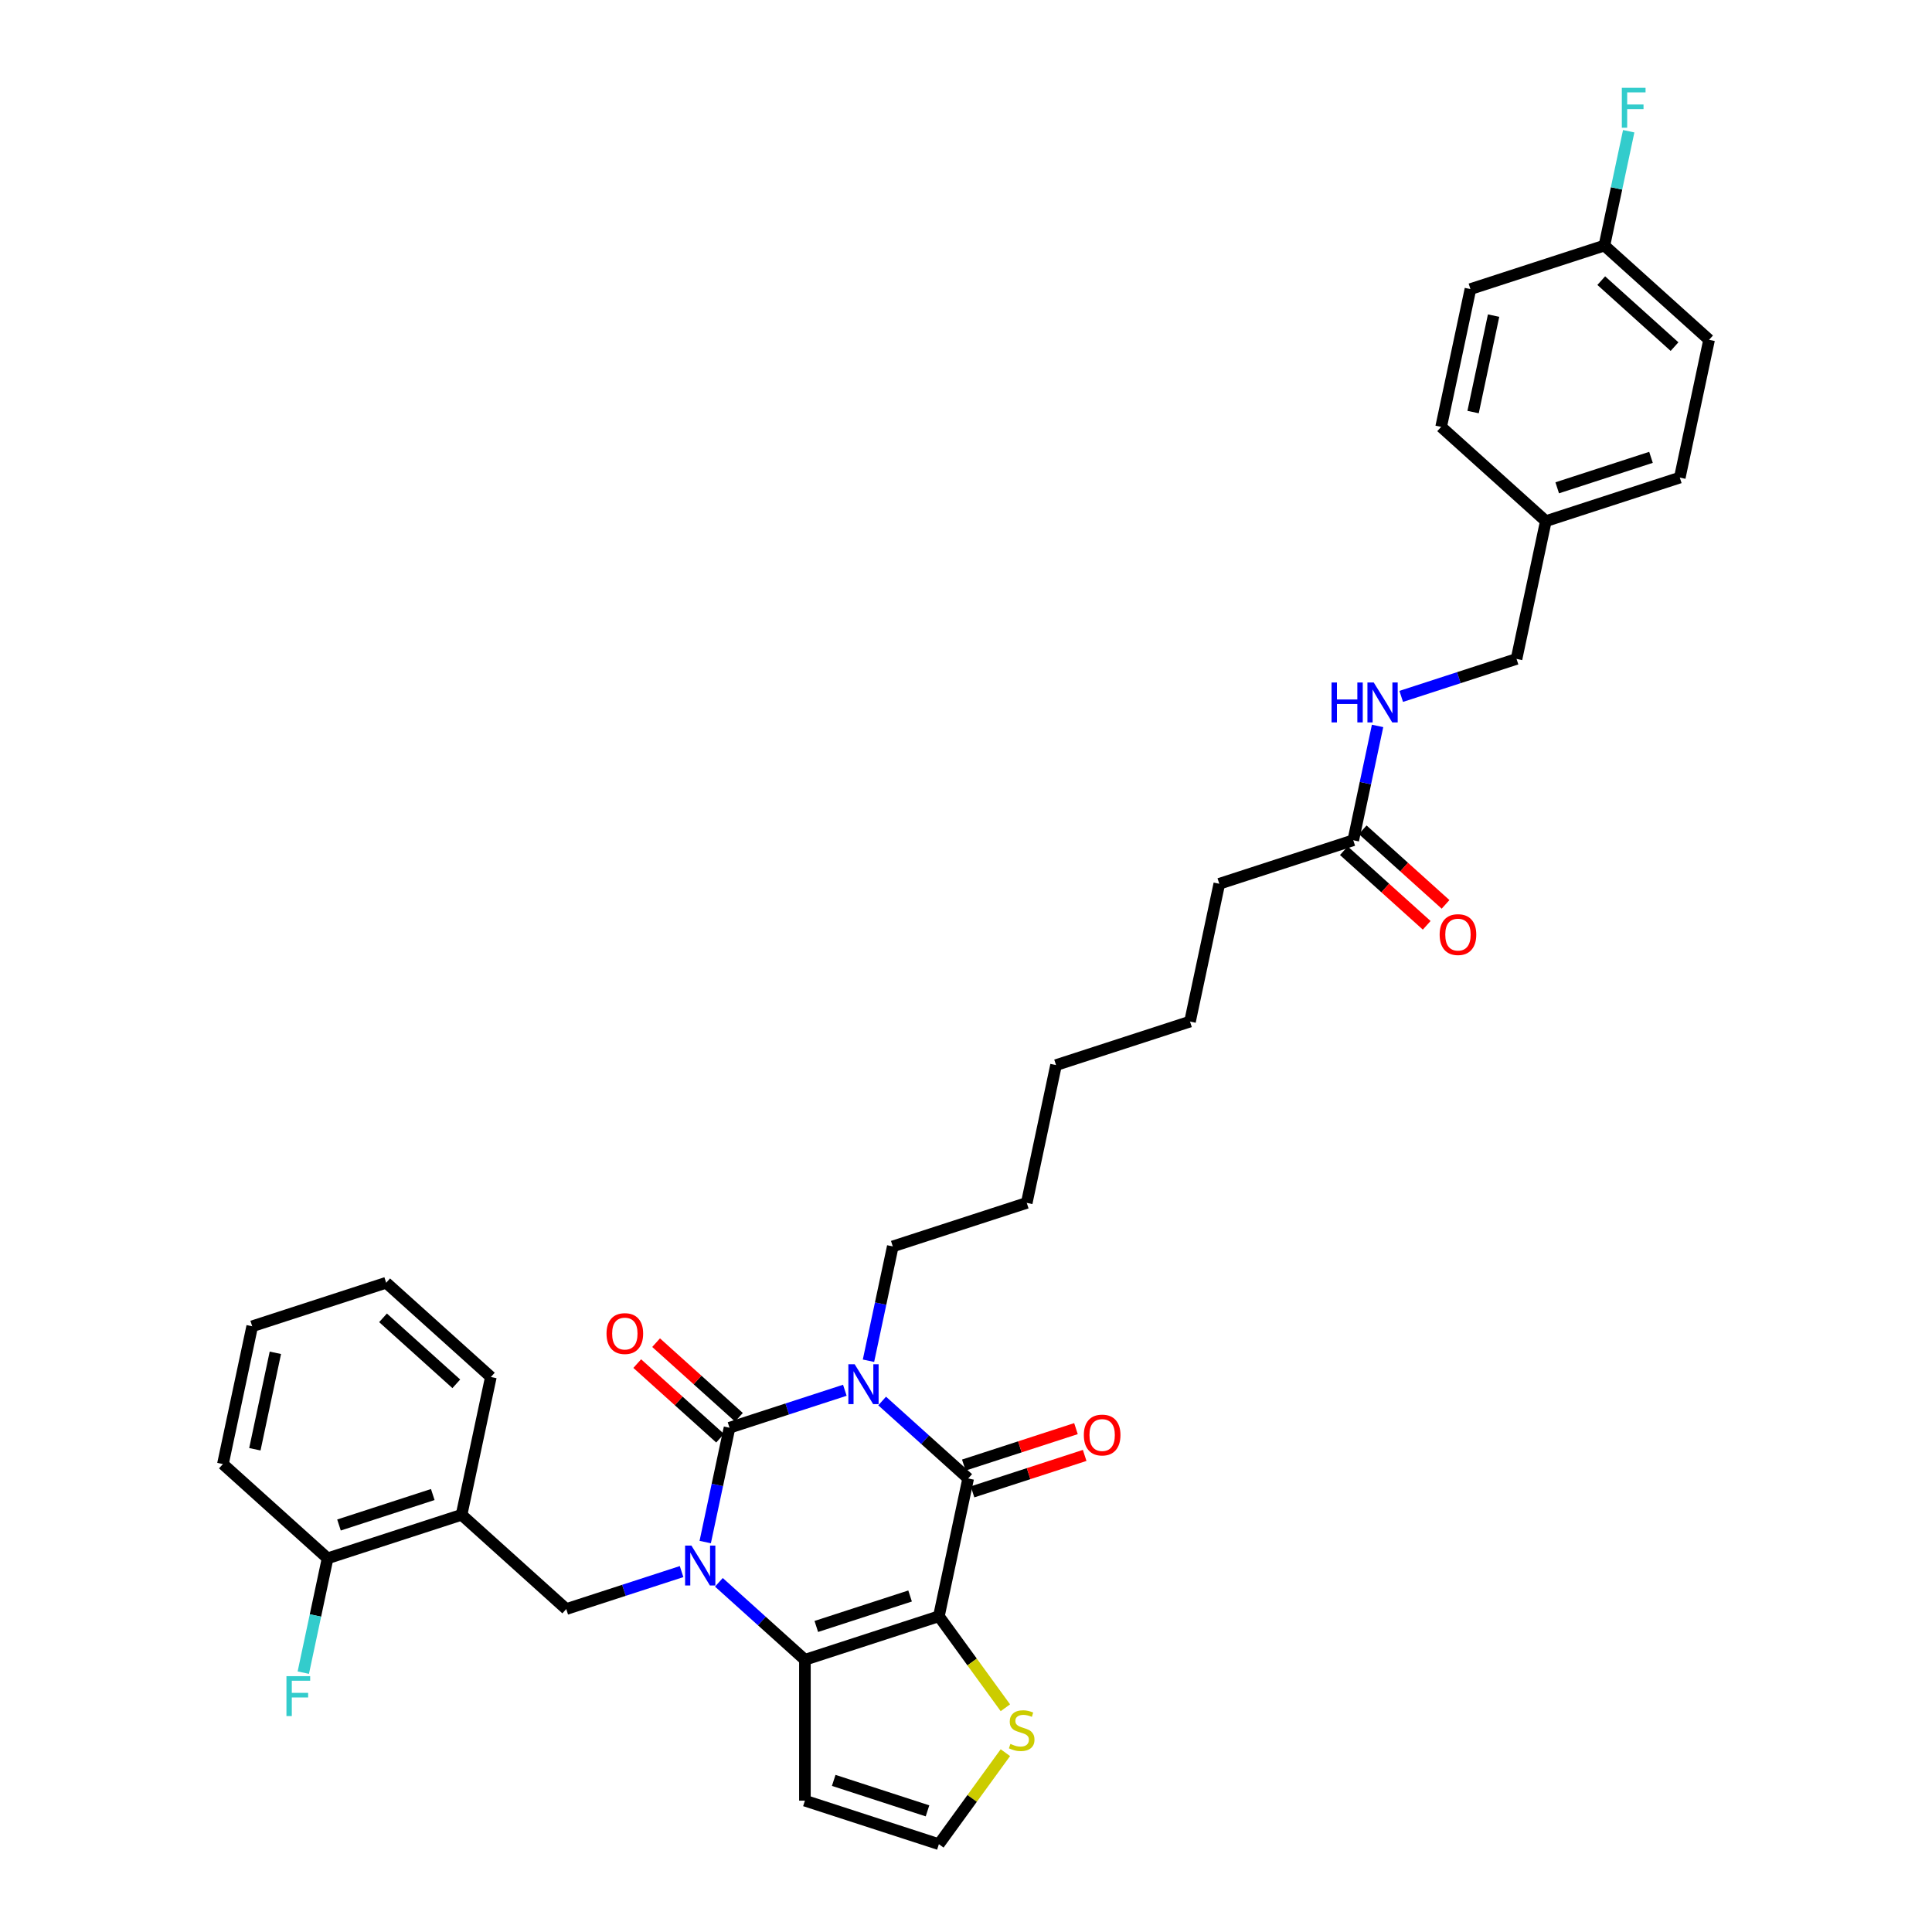 <?xml version='1.0' encoding='iso-8859-1'?>
<svg version='1.1' baseProfile='full'
              xmlns='http://www.w3.org/2000/svg'
                      xmlns:rdkit='http://www.rdkit.org/xml'
                      xmlns:xlink='http://www.w3.org/1999/xlink'
                  xml:space='preserve'
width='1000px' height='1000px' viewBox='0 0 1000 1000'>
<!-- END OF HEADER -->
<rect style='opacity:1.0;fill:#FFFFFF;stroke:none' width='1000' height='1000' x='0' y='0'> </rect>
<path class='bond-1' d='M 437.288,719.598 L 407.443,729.296' style='fill:none;fill-rule:evenodd;stroke:#0000FF;stroke-width:6px;stroke-linecap:butt;stroke-linejoin:miter;stroke-opacity:1' />
<path class='bond-1' d='M 407.443,729.296 L 377.598,738.993' style='fill:none;fill-rule:evenodd;stroke:#000000;stroke-width:6px;stroke-linecap:butt;stroke-linejoin:miter;stroke-opacity:1' />
<path class='bond-3' d='M 456.596,725.154 L 478.861,745.202' style='fill:none;fill-rule:evenodd;stroke:#0000FF;stroke-width:6px;stroke-linecap:butt;stroke-linejoin:miter;stroke-opacity:1' />
<path class='bond-3' d='M 478.861,745.202 L 501.127,765.25' style='fill:none;fill-rule:evenodd;stroke:#000000;stroke-width:6px;stroke-linecap:butt;stroke-linejoin:miter;stroke-opacity:1' />
<path class='bond-16' d='M 449.524,704.314 L 455.813,674.728' style='fill:none;fill-rule:evenodd;stroke:#0000FF;stroke-width:6px;stroke-linecap:butt;stroke-linejoin:miter;stroke-opacity:1' />
<path class='bond-16' d='M 455.813,674.728 L 462.101,645.142' style='fill:none;fill-rule:evenodd;stroke:#000000;stroke-width:6px;stroke-linecap:butt;stroke-linejoin:miter;stroke-opacity:1' />
<path class='bond-0' d='M 365.02,798.165 L 371.309,768.579' style='fill:none;fill-rule:evenodd;stroke:#0000FF;stroke-width:6px;stroke-linecap:butt;stroke-linejoin:miter;stroke-opacity:1' />
<path class='bond-0' d='M 371.309,768.579 L 377.598,738.993' style='fill:none;fill-rule:evenodd;stroke:#000000;stroke-width:6px;stroke-linecap:butt;stroke-linejoin:miter;stroke-opacity:1' />
<path class='bond-5' d='M 352.784,813.449 L 322.939,823.147' style='fill:none;fill-rule:evenodd;stroke:#0000FF;stroke-width:6px;stroke-linecap:butt;stroke-linejoin:miter;stroke-opacity:1' />
<path class='bond-5' d='M 322.939,823.147 L 293.094,832.844' style='fill:none;fill-rule:evenodd;stroke:#000000;stroke-width:6px;stroke-linecap:butt;stroke-linejoin:miter;stroke-opacity:1' />
<path class='bond-34' d='M 372.092,819.005 L 394.357,839.053' style='fill:none;fill-rule:evenodd;stroke:#0000FF;stroke-width:6px;stroke-linecap:butt;stroke-linejoin:miter;stroke-opacity:1' />
<path class='bond-34' d='M 394.357,839.053 L 416.623,859.101' style='fill:none;fill-rule:evenodd;stroke:#000000;stroke-width:6px;stroke-linecap:butt;stroke-linejoin:miter;stroke-opacity:1' />
<path class='bond-9' d='M 382.476,733.575 L 361.035,714.268' style='fill:none;fill-rule:evenodd;stroke:#000000;stroke-width:6px;stroke-linecap:butt;stroke-linejoin:miter;stroke-opacity:1' />
<path class='bond-9' d='M 361.035,714.268 L 339.593,694.962' style='fill:none;fill-rule:evenodd;stroke:#FF0000;stroke-width:6px;stroke-linecap:butt;stroke-linejoin:miter;stroke-opacity:1' />
<path class='bond-9' d='M 372.719,744.412 L 351.277,725.105' style='fill:none;fill-rule:evenodd;stroke:#000000;stroke-width:6px;stroke-linecap:butt;stroke-linejoin:miter;stroke-opacity:1' />
<path class='bond-9' d='M 351.277,725.105 L 329.835,705.799' style='fill:none;fill-rule:evenodd;stroke:#FF0000;stroke-width:6px;stroke-linecap:butt;stroke-linejoin:miter;stroke-opacity:1' />
<path class='bond-2' d='M 485.967,836.57 L 501.127,765.25' style='fill:none;fill-rule:evenodd;stroke:#000000;stroke-width:6px;stroke-linecap:butt;stroke-linejoin:miter;stroke-opacity:1' />
<path class='bond-4' d='M 485.967,836.57 L 416.623,859.101' style='fill:none;fill-rule:evenodd;stroke:#000000;stroke-width:6px;stroke-linecap:butt;stroke-linejoin:miter;stroke-opacity:1' />
<path class='bond-4' d='M 471.059,826.081 L 422.518,841.853' style='fill:none;fill-rule:evenodd;stroke:#000000;stroke-width:6px;stroke-linecap:butt;stroke-linejoin:miter;stroke-opacity:1' />
<path class='bond-6' d='M 485.967,836.57 L 503.174,860.253' style='fill:none;fill-rule:evenodd;stroke:#000000;stroke-width:6px;stroke-linecap:butt;stroke-linejoin:miter;stroke-opacity:1' />
<path class='bond-6' d='M 503.174,860.253 L 520.381,883.936' style='fill:none;fill-rule:evenodd;stroke:#CCCC00;stroke-width:6px;stroke-linecap:butt;stroke-linejoin:miter;stroke-opacity:1' />
<path class='bond-11' d='M 503.38,772.185 L 532.401,762.755' style='fill:none;fill-rule:evenodd;stroke:#000000;stroke-width:6px;stroke-linecap:butt;stroke-linejoin:miter;stroke-opacity:1' />
<path class='bond-11' d='M 532.401,762.755 L 561.423,753.325' style='fill:none;fill-rule:evenodd;stroke:#FF0000;stroke-width:6px;stroke-linecap:butt;stroke-linejoin:miter;stroke-opacity:1' />
<path class='bond-11' d='M 498.874,758.316 L 527.895,748.886' style='fill:none;fill-rule:evenodd;stroke:#000000;stroke-width:6px;stroke-linecap:butt;stroke-linejoin:miter;stroke-opacity:1' />
<path class='bond-11' d='M 527.895,748.886 L 556.917,739.456' style='fill:none;fill-rule:evenodd;stroke:#FF0000;stroke-width:6px;stroke-linecap:butt;stroke-linejoin:miter;stroke-opacity:1' />
<path class='bond-8' d='M 416.623,859.101 L 416.623,932.014' style='fill:none;fill-rule:evenodd;stroke:#000000;stroke-width:6px;stroke-linecap:butt;stroke-linejoin:miter;stroke-opacity:1' />
<path class='bond-7' d='M 293.094,832.844 L 238.909,784.056' style='fill:none;fill-rule:evenodd;stroke:#000000;stroke-width:6px;stroke-linecap:butt;stroke-linejoin:miter;stroke-opacity:1' />
<path class='bond-10' d='M 520.381,907.179 L 503.174,930.862' style='fill:none;fill-rule:evenodd;stroke:#CCCC00;stroke-width:6px;stroke-linecap:butt;stroke-linejoin:miter;stroke-opacity:1' />
<path class='bond-10' d='M 503.174,930.862 L 485.967,954.545' style='fill:none;fill-rule:evenodd;stroke:#000000;stroke-width:6px;stroke-linecap:butt;stroke-linejoin:miter;stroke-opacity:1' />
<path class='bond-14' d='M 238.909,784.056 L 169.564,806.587' style='fill:none;fill-rule:evenodd;stroke:#000000;stroke-width:6px;stroke-linecap:butt;stroke-linejoin:miter;stroke-opacity:1' />
<path class='bond-14' d='M 224.001,773.567 L 175.46,789.339' style='fill:none;fill-rule:evenodd;stroke:#000000;stroke-width:6px;stroke-linecap:butt;stroke-linejoin:miter;stroke-opacity:1' />
<path class='bond-26' d='M 238.909,784.056 L 254.068,712.736' style='fill:none;fill-rule:evenodd;stroke:#000000;stroke-width:6px;stroke-linecap:butt;stroke-linejoin:miter;stroke-opacity:1' />
<path class='bond-35' d='M 416.623,932.014 L 485.967,954.545' style='fill:none;fill-rule:evenodd;stroke:#000000;stroke-width:6px;stroke-linecap:butt;stroke-linejoin:miter;stroke-opacity:1' />
<path class='bond-35' d='M 431.531,921.525 L 480.072,937.297' style='fill:none;fill-rule:evenodd;stroke:#000000;stroke-width:6px;stroke-linecap:butt;stroke-linejoin:miter;stroke-opacity:1' />
<path class='bond-12' d='M 700.453,434.909 L 631.109,457.44' style='fill:none;fill-rule:evenodd;stroke:#000000;stroke-width:6px;stroke-linecap:butt;stroke-linejoin:miter;stroke-opacity:1' />
<path class='bond-13' d='M 700.453,434.909 L 706.742,405.323' style='fill:none;fill-rule:evenodd;stroke:#000000;stroke-width:6px;stroke-linecap:butt;stroke-linejoin:miter;stroke-opacity:1' />
<path class='bond-13' d='M 706.742,405.323 L 713.031,375.736' style='fill:none;fill-rule:evenodd;stroke:#0000FF;stroke-width:6px;stroke-linecap:butt;stroke-linejoin:miter;stroke-opacity:1' />
<path class='bond-15' d='M 695.575,440.327 L 717.016,459.633' style='fill:none;fill-rule:evenodd;stroke:#000000;stroke-width:6px;stroke-linecap:butt;stroke-linejoin:miter;stroke-opacity:1' />
<path class='bond-15' d='M 717.016,459.633 L 738.458,478.94' style='fill:none;fill-rule:evenodd;stroke:#FF0000;stroke-width:6px;stroke-linecap:butt;stroke-linejoin:miter;stroke-opacity:1' />
<path class='bond-15' d='M 705.332,429.49 L 726.774,448.796' style='fill:none;fill-rule:evenodd;stroke:#000000;stroke-width:6px;stroke-linecap:butt;stroke-linejoin:miter;stroke-opacity:1' />
<path class='bond-15' d='M 726.774,448.796 L 748.216,468.103' style='fill:none;fill-rule:evenodd;stroke:#FF0000;stroke-width:6px;stroke-linecap:butt;stroke-linejoin:miter;stroke-opacity:1' />
<path class='bond-17' d='M 725.267,360.452 L 755.112,350.755' style='fill:none;fill-rule:evenodd;stroke:#0000FF;stroke-width:6px;stroke-linecap:butt;stroke-linejoin:miter;stroke-opacity:1' />
<path class='bond-17' d='M 755.112,350.755 L 784.957,341.058' style='fill:none;fill-rule:evenodd;stroke:#000000;stroke-width:6px;stroke-linecap:butt;stroke-linejoin:miter;stroke-opacity:1' />
<path class='bond-19' d='M 169.564,806.587 L 163.276,836.173' style='fill:none;fill-rule:evenodd;stroke:#000000;stroke-width:6px;stroke-linecap:butt;stroke-linejoin:miter;stroke-opacity:1' />
<path class='bond-19' d='M 163.276,836.173 L 156.987,865.76' style='fill:none;fill-rule:evenodd;stroke:#33CCCC;stroke-width:6px;stroke-linecap:butt;stroke-linejoin:miter;stroke-opacity:1' />
<path class='bond-28' d='M 169.564,806.587 L 115.379,757.799' style='fill:none;fill-rule:evenodd;stroke:#000000;stroke-width:6px;stroke-linecap:butt;stroke-linejoin:miter;stroke-opacity:1' />
<path class='bond-29' d='M 462.101,645.142 L 531.446,622.611' style='fill:none;fill-rule:evenodd;stroke:#000000;stroke-width:6px;stroke-linecap:butt;stroke-linejoin:miter;stroke-opacity:1' />
<path class='bond-20' d='M 784.957,341.058 L 800.117,269.738' style='fill:none;fill-rule:evenodd;stroke:#000000;stroke-width:6px;stroke-linecap:butt;stroke-linejoin:miter;stroke-opacity:1' />
<path class='bond-18' d='M 830.436,127.099 L 884.621,175.887' style='fill:none;fill-rule:evenodd;stroke:#000000;stroke-width:6px;stroke-linecap:butt;stroke-linejoin:miter;stroke-opacity:1' />
<path class='bond-18' d='M 828.806,145.254 L 866.735,179.406' style='fill:none;fill-rule:evenodd;stroke:#000000;stroke-width:6px;stroke-linecap:butt;stroke-linejoin:miter;stroke-opacity:1' />
<path class='bond-21' d='M 830.436,127.099 L 836.724,97.513' style='fill:none;fill-rule:evenodd;stroke:#000000;stroke-width:6px;stroke-linecap:butt;stroke-linejoin:miter;stroke-opacity:1' />
<path class='bond-21' d='M 836.724,97.513 L 843.013,67.926' style='fill:none;fill-rule:evenodd;stroke:#33CCCC;stroke-width:6px;stroke-linecap:butt;stroke-linejoin:miter;stroke-opacity:1' />
<path class='bond-37' d='M 830.436,127.099 L 761.091,149.63' style='fill:none;fill-rule:evenodd;stroke:#000000;stroke-width:6px;stroke-linecap:butt;stroke-linejoin:miter;stroke-opacity:1' />
<path class='bond-24' d='M 800.117,269.738 L 745.932,220.95' style='fill:none;fill-rule:evenodd;stroke:#000000;stroke-width:6px;stroke-linecap:butt;stroke-linejoin:miter;stroke-opacity:1' />
<path class='bond-25' d='M 800.117,269.738 L 869.461,247.207' style='fill:none;fill-rule:evenodd;stroke:#000000;stroke-width:6px;stroke-linecap:butt;stroke-linejoin:miter;stroke-opacity:1' />
<path class='bond-25' d='M 806.012,252.489 L 854.553,236.718' style='fill:none;fill-rule:evenodd;stroke:#000000;stroke-width:6px;stroke-linecap:butt;stroke-linejoin:miter;stroke-opacity:1' />
<path class='bond-22' d='M 761.091,149.63 L 745.932,220.95' style='fill:none;fill-rule:evenodd;stroke:#000000;stroke-width:6px;stroke-linecap:butt;stroke-linejoin:miter;stroke-opacity:1' />
<path class='bond-22' d='M 773.081,163.36 L 762.47,213.284' style='fill:none;fill-rule:evenodd;stroke:#000000;stroke-width:6px;stroke-linecap:butt;stroke-linejoin:miter;stroke-opacity:1' />
<path class='bond-23' d='M 884.621,175.887 L 869.461,247.207' style='fill:none;fill-rule:evenodd;stroke:#000000;stroke-width:6px;stroke-linecap:butt;stroke-linejoin:miter;stroke-opacity:1' />
<path class='bond-32' d='M 254.068,712.736 L 199.883,663.948' style='fill:none;fill-rule:evenodd;stroke:#000000;stroke-width:6px;stroke-linecap:butt;stroke-linejoin:miter;stroke-opacity:1' />
<path class='bond-32' d='M 236.183,716.255 L 198.253,682.103' style='fill:none;fill-rule:evenodd;stroke:#000000;stroke-width:6px;stroke-linecap:butt;stroke-linejoin:miter;stroke-opacity:1' />
<path class='bond-27' d='M 631.109,457.44 L 615.95,528.76' style='fill:none;fill-rule:evenodd;stroke:#000000;stroke-width:6px;stroke-linecap:butt;stroke-linejoin:miter;stroke-opacity:1' />
<path class='bond-36' d='M 115.379,757.799 L 130.539,686.479' style='fill:none;fill-rule:evenodd;stroke:#000000;stroke-width:6px;stroke-linecap:butt;stroke-linejoin:miter;stroke-opacity:1' />
<path class='bond-36' d='M 131.917,750.133 L 142.529,700.209' style='fill:none;fill-rule:evenodd;stroke:#000000;stroke-width:6px;stroke-linecap:butt;stroke-linejoin:miter;stroke-opacity:1' />
<path class='bond-31' d='M 531.446,622.611 L 546.605,551.291' style='fill:none;fill-rule:evenodd;stroke:#000000;stroke-width:6px;stroke-linecap:butt;stroke-linejoin:miter;stroke-opacity:1' />
<path class='bond-30' d='M 615.95,528.76 L 546.605,551.291' style='fill:none;fill-rule:evenodd;stroke:#000000;stroke-width:6px;stroke-linecap:butt;stroke-linejoin:miter;stroke-opacity:1' />
<path class='bond-33' d='M 199.883,663.948 L 130.539,686.479' style='fill:none;fill-rule:evenodd;stroke:#000000;stroke-width:6px;stroke-linecap:butt;stroke-linejoin:miter;stroke-opacity:1' />
<path  class='atom-0' d='M 442.378 706.137
L 449.144 717.074
Q 449.815 718.153, 450.894 720.107
Q 451.973 722.061, 452.031 722.178
L 452.031 706.137
L 454.773 706.137
L 454.773 726.786
L 451.944 726.786
L 444.682 714.829
Q 443.836 713.429, 442.932 711.825
Q 442.057 710.22, 441.794 709.725
L 441.794 726.786
L 439.111 726.786
L 439.111 706.137
L 442.378 706.137
' fill='#0000FF'/>
<path  class='atom-1' d='M 357.874 799.988
L 364.64 810.925
Q 365.311 812.004, 366.39 813.958
Q 367.469 815.913, 367.527 816.029
L 367.527 799.988
L 370.269 799.988
L 370.269 820.637
L 367.44 820.637
L 360.178 808.68
Q 359.332 807.28, 358.428 805.676
Q 357.553 804.071, 357.29 803.576
L 357.29 820.637
L 354.607 820.637
L 354.607 799.988
L 357.874 799.988
' fill='#0000FF'/>
<path  class='atom-7' d='M 522.991 902.645
Q 523.225 902.732, 524.187 903.141
Q 525.15 903.549, 526.2 903.811
Q 527.279 904.045, 528.329 904.045
Q 530.283 904.045, 531.42 903.111
Q 532.558 902.149, 532.558 900.487
Q 532.558 899.349, 531.974 898.649
Q 531.42 897.949, 530.545 897.57
Q 529.67 897.191, 528.212 896.753
Q 526.375 896.199, 525.266 895.674
Q 524.187 895.149, 523.4 894.041
Q 522.641 892.933, 522.641 891.066
Q 522.641 888.47, 524.391 886.866
Q 526.17 885.262, 529.67 885.262
Q 532.062 885.262, 534.774 886.4
L 534.103 888.645
Q 531.624 887.625, 529.758 887.625
Q 527.745 887.625, 526.637 888.47
Q 525.529 889.287, 525.558 890.716
Q 525.558 891.824, 526.112 892.495
Q 526.695 893.166, 527.512 893.545
Q 528.358 893.924, 529.758 894.362
Q 531.624 894.945, 532.733 895.528
Q 533.841 896.112, 534.628 897.308
Q 535.445 898.474, 535.445 900.487
Q 535.445 903.345, 533.52 904.89
Q 531.624 906.407, 528.445 906.407
Q 526.608 906.407, 525.208 905.999
Q 523.837 905.62, 522.204 904.949
L 522.991 902.645
' fill='#CCCC00'/>
<path  class='atom-10' d='M 313.934 690.263
Q 313.934 685.305, 316.384 682.534
Q 318.834 679.764, 323.413 679.764
Q 327.992 679.764, 330.441 682.534
Q 332.891 685.305, 332.891 690.263
Q 332.891 695.28, 330.412 698.138
Q 327.933 700.967, 323.413 700.967
Q 318.863 700.967, 316.384 698.138
Q 313.934 695.309, 313.934 690.263
M 323.413 698.634
Q 326.562 698.634, 328.254 696.534
Q 329.975 694.405, 329.975 690.263
Q 329.975 686.209, 328.254 684.168
Q 326.562 682.097, 323.413 682.097
Q 320.263 682.097, 318.542 684.138
Q 316.85 686.18, 316.85 690.263
Q 316.85 694.434, 318.542 696.534
Q 320.263 698.634, 323.413 698.634
' fill='#FF0000'/>
<path  class='atom-12' d='M 560.992 742.777
Q 560.992 737.819, 563.442 735.048
Q 565.892 732.278, 570.471 732.278
Q 575.05 732.278, 577.5 735.048
Q 579.95 737.819, 579.95 742.777
Q 579.95 747.793, 577.471 750.652
Q 574.992 753.481, 570.471 753.481
Q 565.921 753.481, 563.442 750.652
Q 560.992 747.823, 560.992 742.777
M 570.471 751.147
Q 573.621 751.147, 575.313 749.048
Q 577.033 746.919, 577.033 742.777
Q 577.033 738.723, 575.313 736.682
Q 573.621 734.611, 570.471 734.611
Q 567.321 734.611, 565.601 736.652
Q 563.909 738.694, 563.909 742.777
Q 563.909 746.948, 565.601 749.048
Q 567.321 751.147, 570.471 751.147
' fill='#FF0000'/>
<path  class='atom-14' d='M 689.204 353.265
L 692.004 353.265
L 692.004 362.043
L 702.561 362.043
L 702.561 353.265
L 705.361 353.265
L 705.361 373.914
L 702.561 373.914
L 702.561 364.377
L 692.004 364.377
L 692.004 373.914
L 689.204 373.914
L 689.204 353.265
' fill='#0000FF'/>
<path  class='atom-14' d='M 711.049 353.265
L 717.815 364.202
Q 718.486 365.281, 719.565 367.235
Q 720.644 369.189, 720.702 369.305
L 720.702 353.265
L 723.444 353.265
L 723.444 373.914
L 720.615 373.914
L 713.353 361.956
Q 712.507 360.556, 711.603 358.952
Q 710.728 357.348, 710.465 356.852
L 710.465 373.914
L 707.782 373.914
L 707.782 353.265
L 711.049 353.265
' fill='#0000FF'/>
<path  class='atom-16' d='M 745.16 483.755
Q 745.16 478.797, 747.609 476.027
Q 750.059 473.256, 754.638 473.256
Q 759.217 473.256, 761.667 476.027
Q 764.117 478.797, 764.117 483.755
Q 764.117 488.772, 761.638 491.63
Q 759.159 494.459, 754.638 494.459
Q 750.089 494.459, 747.609 491.63
Q 745.16 488.801, 745.16 483.755
M 754.638 492.126
Q 757.788 492.126, 759.48 490.026
Q 761.2 487.897, 761.2 483.755
Q 761.2 479.701, 759.48 477.66
Q 757.788 475.589, 754.638 475.589
Q 751.488 475.589, 749.768 477.631
Q 748.076 479.672, 748.076 483.755
Q 748.076 487.926, 749.768 490.026
Q 751.488 492.126, 754.638 492.126
' fill='#FF0000'/>
<path  class='atom-20' d='M 148.266 867.582
L 160.544 867.582
L 160.544 869.945
L 151.036 869.945
L 151.036 876.215
L 159.494 876.215
L 159.494 878.607
L 151.036 878.607
L 151.036 888.231
L 148.266 888.231
L 148.266 867.582
' fill='#33CCCC'/>
<path  class='atom-22' d='M 839.456 45.455
L 851.734 45.455
L 851.734 47.817
L 842.227 47.817
L 842.227 54.087
L 850.684 54.087
L 850.684 56.479
L 842.227 56.479
L 842.227 66.103
L 839.456 66.103
L 839.456 45.455
' fill='#33CCCC'/>
</svg>
